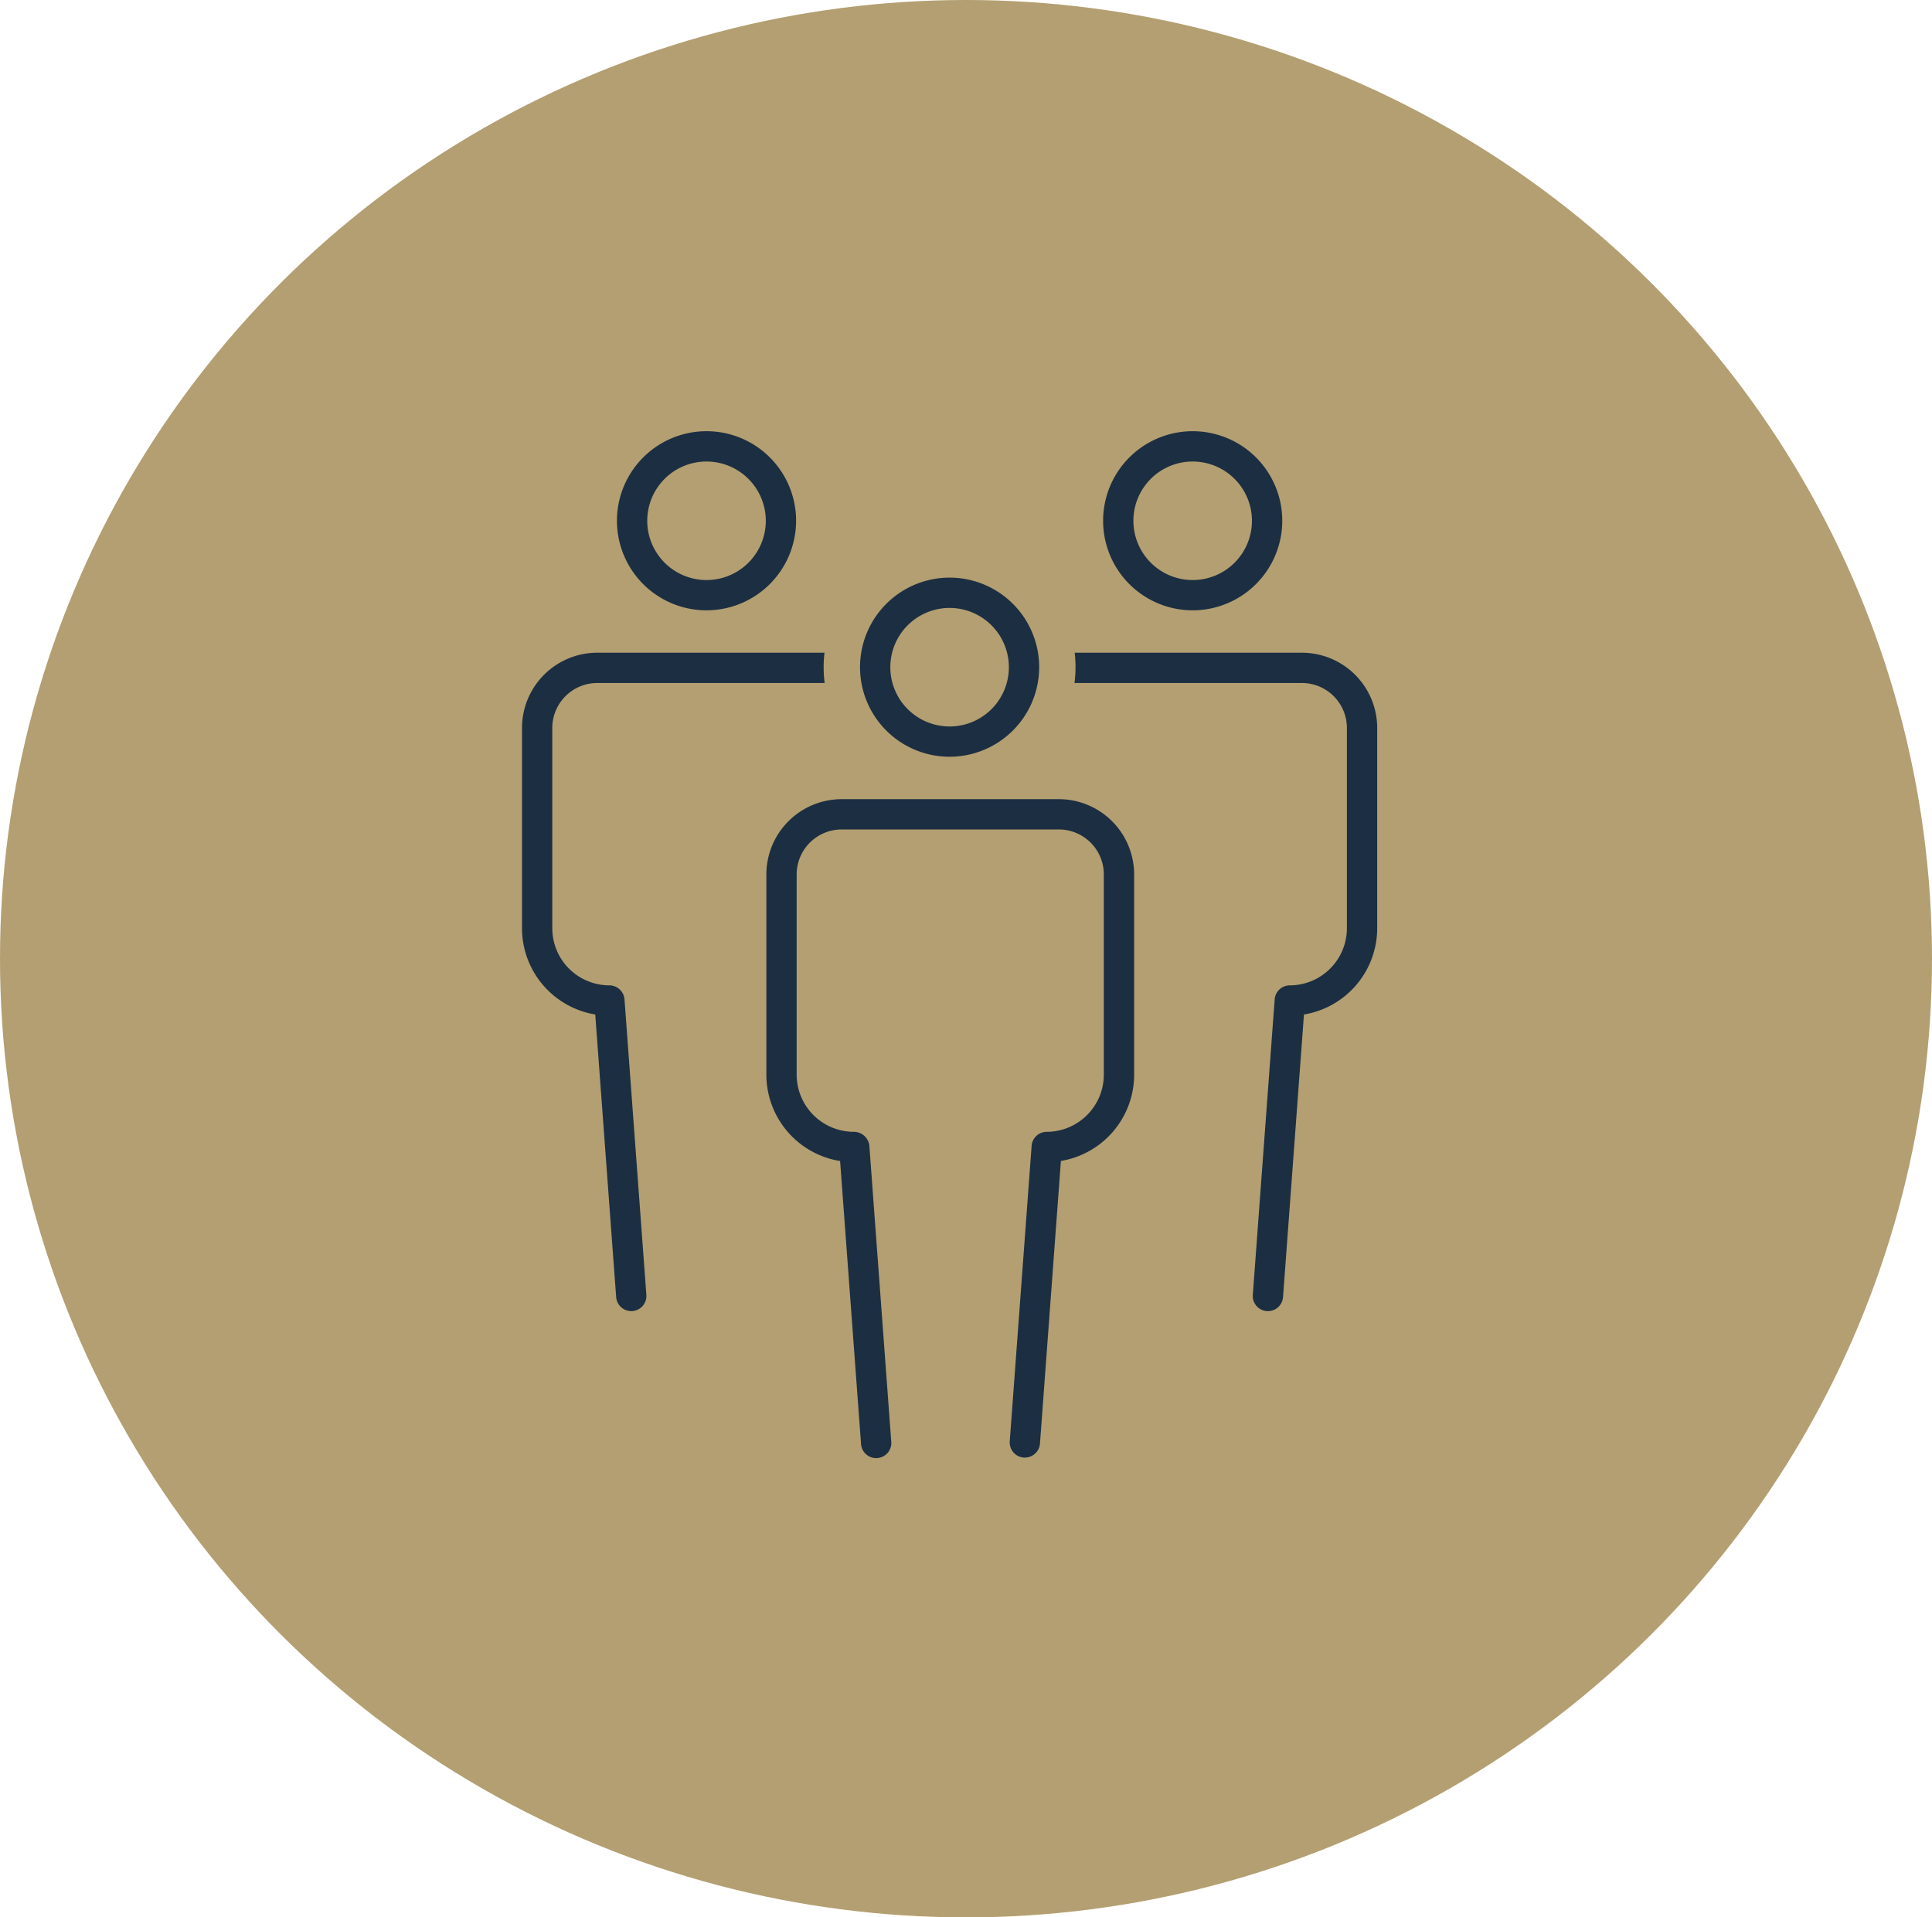 <svg id="Component_6_2" data-name="Component 6 – 2" xmlns="http://www.w3.org/2000/svg" width="135" height="134" viewBox="0 0 135 134">
  <ellipse id="Ellipse_5" data-name="Ellipse 5" cx="67.5" cy="67" rx="67.5" ry="67" fill="#b39f71"/>
  <g id="Group_18" data-name="Group 18" transform="translate(-512.608 -2332.269)">
    <path id="Path_131" data-name="Path 131" d="M1491.086,231.866h-29.524a1.058,1.058,0,1,1,0-2.117h29.524a1.058,1.058,0,0,1,0,2.117" transform="translate(-917.26 2202.267)" fill="#b39f71"/>
    <path id="Path_132" data-name="Path 132" d="M1593.31,231.866h-29.694a1.058,1.058,0,0,1,0-2.117h29.694a1.058,1.058,0,0,1,0,2.117" transform="translate(-979.396 2202.267)" fill="#b39f71"/>
    <path id="Path_133" data-name="Path 133" d="M1585.5,64.3a6.259,6.259,0,1,1,6.259-6.259A6.266,6.266,0,0,1,1585.5,64.3m0-10.4a4.142,4.142,0,1,0,4.141,4.142A4.146,4.146,0,0,0,1585.5,53.9" transform="translate(-989.552 2310.623)" fill="#1c2e42"/>
    <path id="Path_134" data-name="Path 134" d="M1580.51,137.371c-.026,0-.053,0-.079,0a1.059,1.059,0,0,1-.978-1.134l1.528-20.65a1.059,1.059,0,0,1,1.056-.981,4,4,0,0,0,3.991-3.99v-14a3.144,3.144,0,0,0-3.141-3.141h-19.42a1.058,1.058,0,1,1,0-2.117h19.42a5.264,5.264,0,0,1,5.258,5.257v14a6.117,6.117,0,0,1-5.118,6.027l-1.462,19.75a1.059,1.059,0,0,1-1.054.98" transform="translate(-979.304 2286.528)" fill="#1c2e42"/>
    <path id="Path_135" data-name="Path 135" d="M1498.655,64.3a6.259,6.259,0,1,1,6.259-6.259,6.266,6.266,0,0,1-6.259,6.259m0-10.4a4.142,4.142,0,1,0,4.142,4.142,4.147,4.147,0,0,0-4.142-4.142" transform="translate(-936.678 2310.623)" fill="#1c2e42"/>
    <path id="Path_136" data-name="Path 136" d="M1483.067,137.371a1.059,1.059,0,0,1-1.054-.98l-1.462-19.75a6.117,6.117,0,0,1-5.118-6.027v-14a5.264,5.264,0,0,1,5.258-5.257h19.421a1.058,1.058,0,0,1,0,2.117H1480.69a3.144,3.144,0,0,0-3.141,3.141v14a3.994,3.994,0,0,0,3.99,3.99,1.065,1.065,0,0,1,1.058,1.007l1.526,20.623a1.059,1.059,0,0,1-.977,1.134c-.027,0-.053,0-.079,0" transform="translate(-926.35 2286.528)" fill="#1c2e42"/>
    <path id="Path_137" data-name="Path 137" d="M1543.724,91.052a5.2,5.2,0,1,0-5.2-5.2,5.206,5.206,0,0,0,5.2,5.2" transform="translate(-964.763 2293.046)" fill="#b39f71"/>
    <path id="Path_138" data-name="Path 138" d="M1538.122,89.049a8.8,8.8,0,1,1,8.8-8.8,8.81,8.81,0,0,1-8.8,8.8m0-10.4a1.6,1.6,0,1,0,1.6,1.6,1.6,1.6,0,0,0-1.6-1.6" transform="translate(-959.161 2298.648)" fill="#b39f71"/>
    <path id="Path_139" data-name="Path 139" d="M1543.724,91.052a5.2,5.2,0,1,0-5.2-5.2,5.206,5.206,0,0,0,5.2,5.2" transform="translate(-964.763 2293.046)" fill="#b39f71"/>
    <path id="Path_140" data-name="Path 140" d="M1542.077,90.463a6.259,6.259,0,1,1,6.259-6.259,6.266,6.266,0,0,1-6.259,6.259m0-10.4a4.142,4.142,0,1,0,4.142,4.142,4.146,4.146,0,0,0-4.142-4.142" transform="translate(-963.115 2294.693)" fill="#1c2e42"/>
    <path id="Path_141" data-name="Path 141" d="M1537.15,163.536c-.026,0-.053,0-.079,0a1.059,1.059,0,0,1-.978-1.134l1.526-20.62a1.059,1.059,0,0,1,1.057-1.01,4,4,0,0,0,3.991-3.99v-14a3.144,3.144,0,0,0-3.141-3.141h-15.182a3.144,3.144,0,0,0-3.141,3.141v14a4,4,0,0,0,3.99,3.99,1.091,1.091,0,0,1,1.09.98l1.528,20.65a1.059,1.059,0,1,1-2.111.156l-1.461-19.746a6.117,6.117,0,0,1-5.152-6.031v-14a5.263,5.263,0,0,1,5.258-5.257h15.182a5.264,5.264,0,0,1,5.258,5.257v14a6.116,6.116,0,0,1-5.118,6.026l-1.462,19.75a1.059,1.059,0,0,1-1.055.98" transform="translate(-952.928 2270.597)" fill="#1c2e42"/>
  </g>
</svg>

